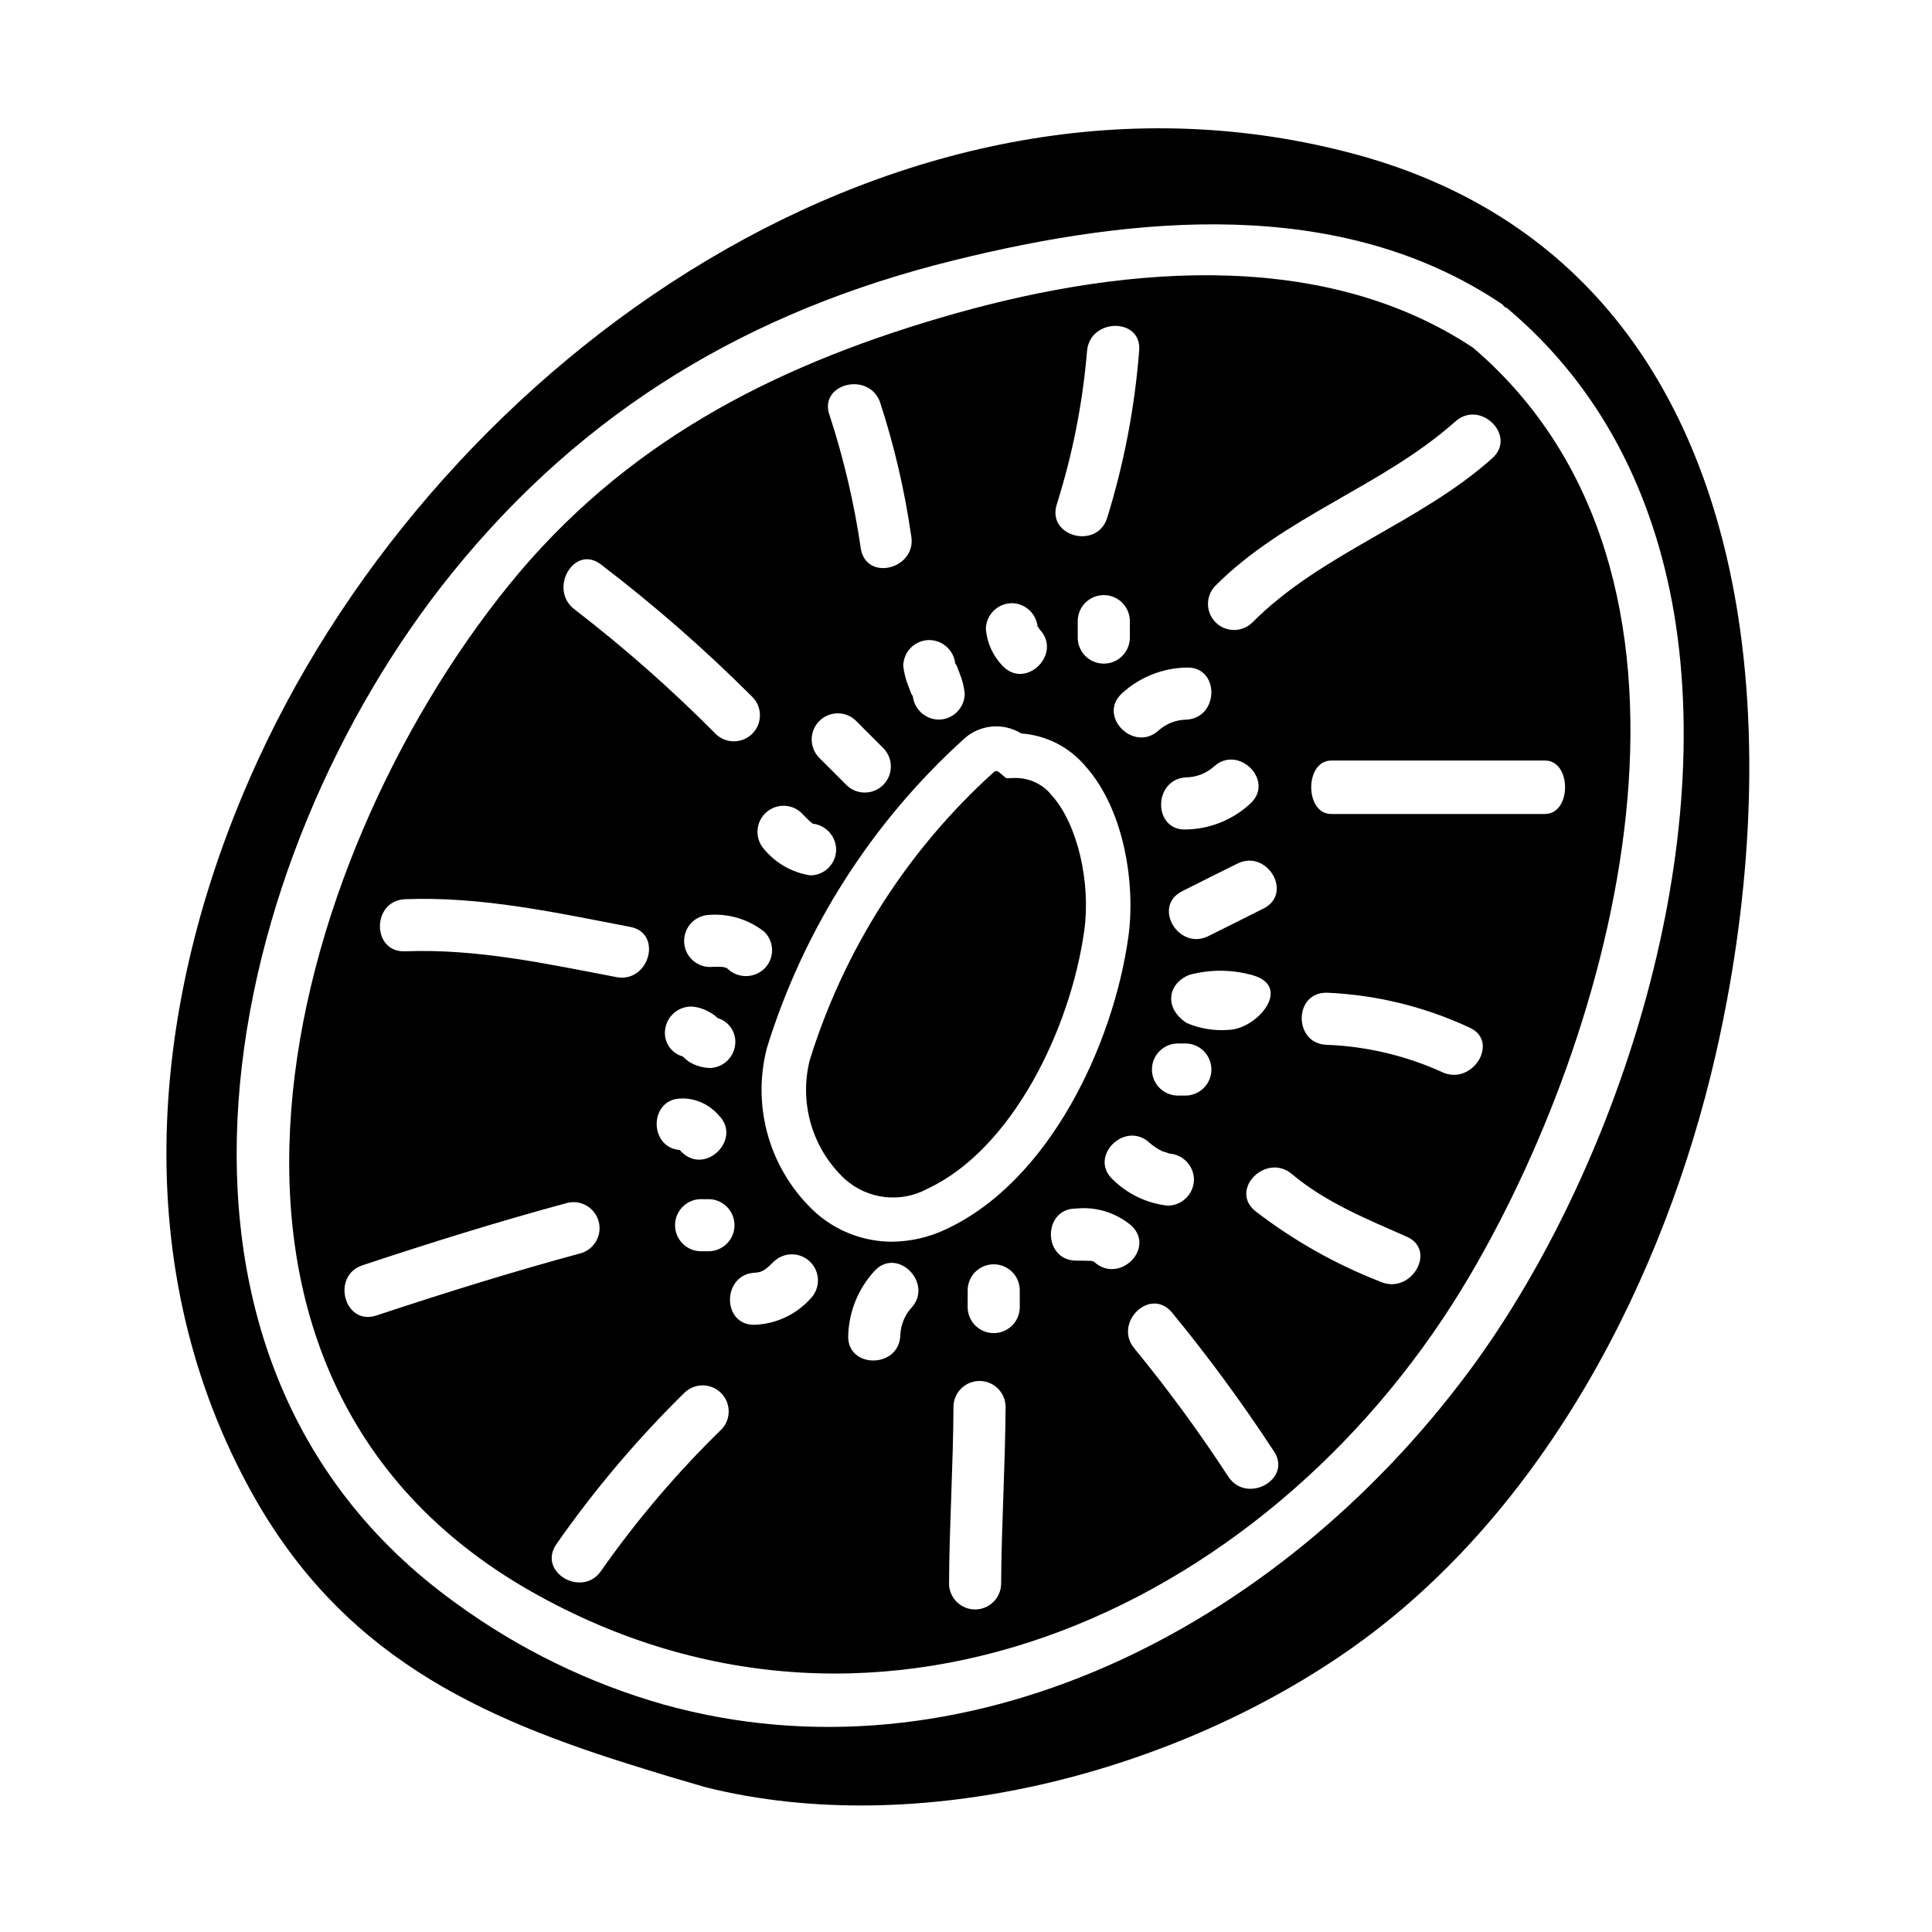 <?xml version="1.0" encoding="UTF-8"?>
<!-- Uploaded to: SVG Repo, www.svgrepo.com, Generator: SVG Repo Mixer Tools -->
<svg fill="#000000" width="800px" height="800px" version="1.1" viewBox="144 144 512 512" xmlns="http://www.w3.org/2000/svg">
 <g>
  <path d="m604.07 303.92c-9.344-54.59-38.52-102.03-100.55-118.95-119.79-32.547-241.99 53.652-291.05 160.23-28.039 60.82-35.613 131.7-2.691 192.66 24.008 44.535 60.535 61.316 104.72 74.84 5.379 1.695 10.902 3.324 16.57 4.957 56.641 14.09 125.11-4.039 172.05-37.527 50.336-35.969 81.988-97.352 95.582-156.76 8.637-37.809 12.035-80.441 5.379-119.45zm-70.875 203.63c-51.051 68.68-134.1 110.24-213.4 88.148v-0.004c-19.723-5.617-38.297-14.68-54.871-26.762-91.617-65.777-61.953-197.96-0.992-273.24 35.051-43.262 78.879-69.383 132.83-82.695 47.719-11.809 102.38-17.277 145.29 11.609h0.004c0.23 0.219 0.445 0.457 0.637 0.707 0.242 0.105 0.48 0.223 0.707 0.355 25.191 21.168 38.941 49.633 44.254 80.926 11.469 68.605-17.418 151.11-54.449 200.95z"/>
  <path d="m534.4 236.16c-41.207-27.332-96.008-21.254-141.25-7.93-45.246 13.324-84.113 33.562-114.34 70.875-59.617 73.707-96.074 208.66 5.945 266.64 93.531 53.105 198.18 2.832 249.01-84.113 40.004-68.324 70.516-185.71 0.637-245.47zm-76.039 98.559c-2.695 0.039-5.281 1.043-7.297 2.832-6.516 6.019-16.285-3.75-9.77-9.77h0.004c4.66-4.293 10.727-6.734 17.062-6.867 8.918-0.422 8.848 13.379 0 13.805zm0 99.621h-2.41c-3.723-0.125-6.676-3.18-6.676-6.902 0-3.727 2.953-6.777 6.676-6.906h2.41c3.719 0.129 6.672 3.18 6.672 6.906 0 3.723-2.953 6.777-6.672 6.902zm2.051 22.23c-0.031 3.82-3.117 6.906-6.938 6.941-5.504-0.602-10.645-3.047-14.586-6.941-6.516-6.019 3.258-15.789 9.77-9.699 1.043 0.914 2.215 1.676 3.473 2.266 0.586 0.125 1.156 0.312 1.699 0.566 3.648 0.223 6.512 3.215 6.582 6.867zm-1.969-41.488c-5.949-3.898-5.117-10.41 0.789-12.746h-0.004c5.164-1.391 10.602-1.441 15.789-0.141 0.195 0.012 0.387 0.062 0.566 0.141 11.258 2.902 1.699 14.305-5.875 14.582-3.856 0.324-7.727-0.305-11.277-1.836zm20.387-30.309c-4.812 2.406-9.699 4.883-14.582 7.293-7.93 3.965-14.957-7.93-6.938-11.898 4.883-2.477 9.699-4.883 14.586-7.289 7.914-3.977 14.926 7.93 6.922 11.898zm-3.469-27.828h0.004c-4.629 4.305-10.676 6.75-16.992 6.871-8.922 0.426-8.852-13.383 0-13.809 2.691-0.035 5.281-1.043 7.293-2.832 6.496-6.012 16.27 3.758 9.684 9.773zm-45.75-43.75v-4.816c0.125-3.723 3.18-6.672 6.902-6.672 3.727 0 6.777 2.949 6.906 6.672v4.816c-0.129 3.719-3.18 6.672-6.906 6.672-3.723 0-6.777-2.953-6.902-6.672zm-5.547-35.559c4.176-13.211 6.867-26.844 8.016-40.648 0.789-8.797 14.598-8.871 13.809 0h-0.004c-1.172 15.043-4.019 29.906-8.492 44.316-2.727 8.441-16.062 4.828-13.328-3.668zm-11.863 26.215c3.617 0.066 6.578 2.902 6.797 6.512 0-0.789 0.285 0.211 0.496 0.426 6.16 6.371-3.609 16.137-9.77 9.699-2.551-2.629-4.125-6.051-4.461-9.699 0.004-3.828 3.109-6.934 6.938-6.938zm-15.016 16.641c-0.211-1.914 0.922 1.488 1.133 1.969 0.695 1.695 1.148 3.484 1.344 5.309-0.008 3.828-3.109 6.934-6.938 6.938-3.785-0.086-6.82-3.156-6.867-6.938 0.211 1.969-0.922-1.488-1.133-1.969-0.695-1.699-1.148-3.484-1.348-5.309 0.008-1.832 0.742-3.586 2.047-4.875 1.301-1.289 3.062-2.008 4.894-1.996 3.769 0.055 6.812 3.102 6.867 6.871zm-19.992-70c3.769 11.543 6.535 23.387 8.266 35.402 1.684 8.699-11.621 12.406-13.312 3.672h0.004c-1.734-12.016-4.5-23.863-8.266-35.406-3.164-8.336 10.184-11.91 13.309-3.668zm-6.297 84.582c2.41 2.406 4.812 4.812 7.293 7.293 2.578 2.719 2.523 6.996-0.129 9.645-2.648 2.648-6.926 2.703-9.645 0.125l-7.289-7.293c-2.695-2.703-2.691-7.082 0.012-9.781 2.703-2.695 7.082-2.691 9.777 0.012zm-14.586 24.285c0.852 0.852 1.77 1.844 2.691 2.617 0.148 0.055 0.27 0.152 0.355 0.285h-0.211c3.594 0.285 6.383 3.258 6.441 6.867-0.008 3.781-3.066 6.844-6.848 6.859-4.758-0.734-9.086-3.176-12.18-6.867-2.5-2.731-2.406-6.941 0.211-9.559 2.621-2.613 6.832-2.703 9.559-0.203zm-26.742 102.43h2.406c3.723 0.125 6.676 3.18 6.676 6.906 0 3.723-2.953 6.777-6.676 6.902h-2.406c-3.723-0.125-6.672-3.18-6.672-6.902 0-3.727 2.949-6.781 6.672-6.906zm-4.883-26.695v0.004c3.754-0.027 7.332 1.605 9.77 4.461 6.297 6.231-3.469 16-9.77 9.77l-0.566-0.566c-8.285-0.691-8.145-13.719 0.566-13.648zm7.289-8.07v0.004c-1.934-0.09-3.812-0.672-5.453-1.699-0.555-0.41-1.082-0.859-1.574-1.348-2.82-0.789-4.762-3.367-4.746-6.297 0.035-3.82 3.121-6.906 6.941-6.941 1.914 0.113 3.769 0.723 5.379 1.773 0.602 0.344 1.152 0.773 1.629 1.273 2.801 0.816 4.723 3.383 4.723 6.301 0.004 3.82-3.078 6.926-6.898 6.953zm4.816-26.34c-0.789-0.707-3.613-0.426-4.816-0.426v0.004c-3.723-0.125-6.676-3.18-6.676-6.902 0-3.727 2.953-6.777 6.676-6.906 5.254-0.387 10.461 1.215 14.586 4.488 1.309 1.289 2.047 3.047 2.047 4.887 0 1.836-0.738 3.594-2.047 4.883-2.731 2.621-7.043 2.617-9.77-0.008zm-33.57-107.12c14.223 10.852 27.695 22.645 40.336 35.301 2.519 2.723 2.434 6.949-0.188 9.57-2.621 2.625-6.848 2.707-9.574 0.191-11.758-11.875-24.301-22.945-37.543-33.141-6.996-5.309-0.129-17.305 6.969-11.922zm-51.867 88.738c20.277-0.789 39.863 3.543 59.656 7.328 8.742 1.668 5.031 14.977-3.668 13.312-18.613-3.543-36.918-7.57-55.988-6.832-8.902 0.34-8.871-13.465 0-13.809zm-7.613 110.32c-8.473 2.812-12.074-10.52-3.668-13.312 17.957-5.957 36.016-11.586 54.281-16.531 3.629-0.879 7.297 1.277 8.289 4.875 0.992 3.598-1.051 7.336-4.617 8.438-18.262 4.949-36.316 10.574-54.285 16.531zm91.551 30.086c-11.797 11.496-22.5 24.062-31.965 37.547-4.969 7.32-16.926 0.422-11.922-6.969v-0.004c10.102-14.477 21.527-27.977 34.133-40.332 2.727-2.496 6.934-2.402 9.551 0.211 2.613 2.613 2.707 6.82 0.211 9.547zm23.438-34.5h0.004c-3.75 4.148-9.004 6.621-14.59 6.871-8.918 0.355-8.918-13.453 0-13.809 2.195-0.07 3.258-1.348 4.816-2.832l0.004-0.004c1.297-1.293 3.055-2.023 4.887-2.023 1.832 0 3.59 0.727 4.887 2.023 2.699 2.699 2.703 7.074 0.004 9.773zm26.766 2.406h0.004c-1.797 2.016-2.824 4.598-2.906 7.293-0.355 8.852-14.168 8.852-13.809 0 0.191-6.336 2.656-12.391 6.941-17.062 6.023-6.586 15.797 3.258 9.781 9.77zm-5.172-17.547c-7.371-0.027-14.48-2.719-20.023-7.578-5.965-5.41-10.332-12.348-12.637-20.062-2.301-7.715-2.449-15.914-0.426-23.707 9.742-31.508 27.793-59.809 52.254-81.926 4.168-3.801 10.355-4.379 15.156-1.414 6.594 0.469 12.715 3.582 16.977 8.637 10.516 11.758 13.281 31.66 11.414 45.18-3.938 28.34-20.742 64.676-48.285 77.539l-0.004 0.004c-4.504 2.152-9.434 3.289-14.426 3.328zm28.988 90.781c-0.129 3.723-3.18 6.672-6.906 6.672-3.723 0-6.777-2.949-6.902-6.672 0.082-15.742 1.102-31.457 1.18-47.199v-0.004c0.125-3.719 3.18-6.672 6.906-6.672 3.723 0 6.777 2.953 6.902 6.672-0.082 15.746-1.102 31.461-1.184 47.203zm4.938-73.234c-0.125 3.723-3.18 6.676-6.902 6.676-3.727 0-6.777-2.953-6.906-6.676v-4.883c0.129-3.723 3.18-6.676 6.906-6.676 3.723 0 6.777 2.953 6.902 6.676zm19.754-12.18c-0.223-0.121-0.461-0.219-0.707-0.281-1.348-0.07-2.691-0.07-4.106-0.07-8.922-0.066-8.922-13.875 0-13.805 5.258-0.539 10.508 1.07 14.562 4.461 6.606 6.031-3.164 15.715-9.75 9.695zm35.602 57.035v0.004c-7.668-11.781-15.977-23.129-24.883-34.004-5.824-6.691 3.902-16.484 9.766-9.766 9.676 11.766 18.699 24.051 27.035 36.797 5.106 7.332-6.871 14.223-11.918 6.973zm40.234-51.801c-11.926-4.633-23.125-10.961-33.254-18.781-6.82-5.738 3-15.457 9.762-9.766 8.934 7.519 19.895 11.949 30.465 16.621 8.125 3.594 1.098 15.492-6.973 11.926zm16.531-55.461v-0.004c-9.668-4.414-20.102-6.902-30.723-7.316-8.891-0.188-8.91-13.996 0-13.809 13.051 0.562 25.859 3.691 37.703 9.203 8.129 3.527 1.094 15.422-7.004 11.922zm27.082-68.488h-56.648c-7.086 0-7.086-14.168 0-14.168h56.645c7.078-0.012 7.078 14.152 0 14.152zm-14-94.262c-19.418 17.32-45.367 25.152-63.723 43.664h-0.004c-2.723 2.516-6.949 2.434-9.57-0.191-2.625-2.621-2.707-6.848-0.191-9.57 18.5-18.641 44.309-26.371 63.719-43.664 6.625-5.902 16.422 3.828 9.77 9.762z"/>
  <path d="m422.83 354.9c-2.375-3.059-6.059-4.812-9.93-4.723l-2.246 0.059-1.715-1.453h-0.004c-0.254-0.254-0.594-0.418-0.953-0.453-0.242 0.016-0.465 0.121-0.629 0.301-22.809 20.602-39.652 46.961-48.762 76.316-1.414 5.617-1.293 11.508 0.352 17.062 1.645 5.555 4.754 10.562 9.004 14.5 2.934 2.613 6.606 4.262 10.508 4.715 3.906 0.453 7.856-0.309 11.312-2.184 22.496-10.492 37.941-42.379 41.578-68.453 1.777-12.918-1.879-28.254-8.516-35.688z"/>
 </g>
</svg>